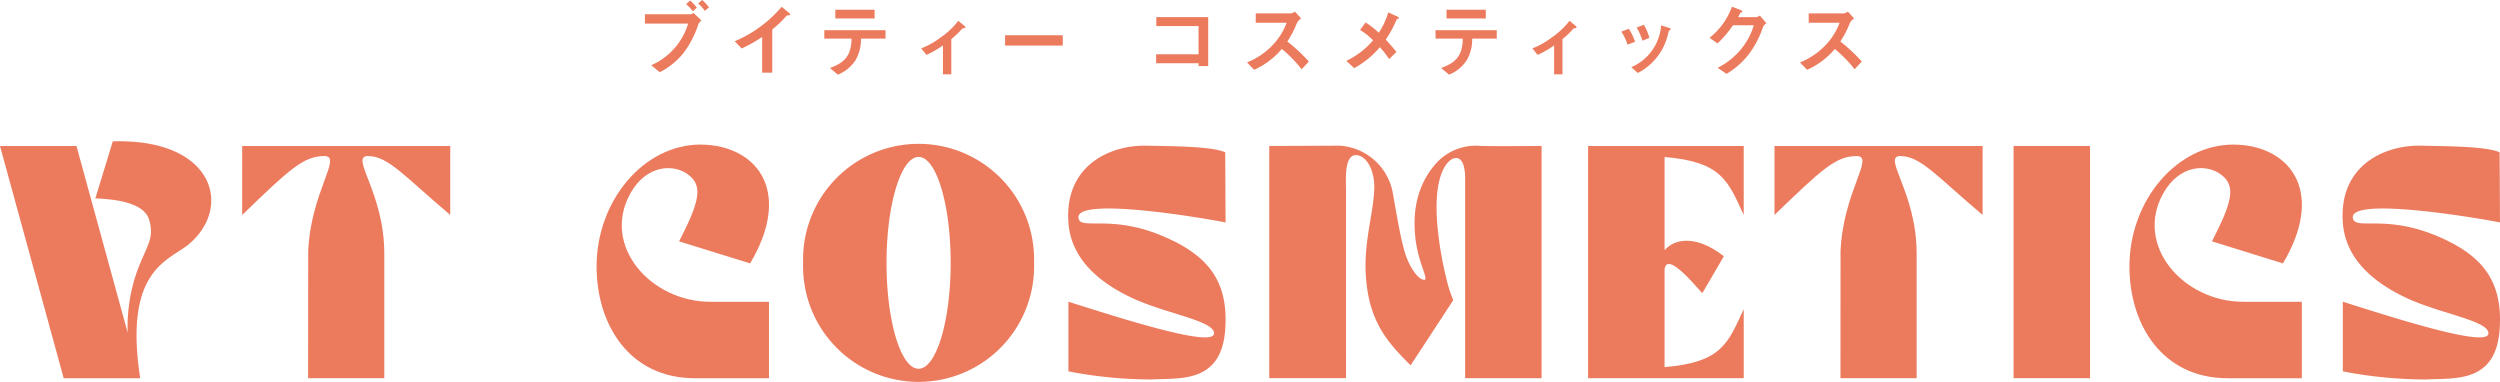 <svg xmlns="http://www.w3.org/2000/svg" xmlns:xlink="http://www.w3.org/1999/xlink" width="307.016" height="46.901" viewBox="0 0 307.016 46.901">
  <defs>
    <clipPath id="clip-path">
      <rect id="長方形_412" data-name="長方形 412" width="307.016" height="46.901" fill="none"/>
    </clipPath>
  </defs>
  <g id="グループ_686" data-name="グループ 686" transform="translate(0 0)">
    <g id="グループ_685" data-name="グループ 685" transform="translate(0 0)" clip-path="url(#clip-path)">
      <path id="パス_3097" data-name="パス 3097" d="M23.261,22.473c-2.412,2.068-8.129,3-6.042,16.516l-.005,0v0H7.824L0,10.47H9.39l6.289,22.924A20.579,20.579,0,0,1,16.9,25.671c1.191-3.086,2.065-3.854,1.426-6.117-.647-2.3-4.719-2.568-6.615-2.652l2.138-7c12.327-.386,14.772,7.969,9.411,12.567" transform="translate(0 7.461)" fill="#ec7a5d"/>
      <path id="パス_3098" data-name="パス 3098" d="M42.505,10.22v8.469c-5.592-4.714-7.61-7.233-10.1-7.233-2.3,0,2,4.463,2,11.955V38.737H25.051s.011-15.586.011-15.609c.312-7.275,4.257-11.671,1.988-11.671-2.561,0-4.277,1.61-10.094,7.233V10.22c.095,0,25.457,0,25.55,0" transform="translate(12.788 7.708)" fill="#ec7a5d"/>
      <path id="パス_3099" data-name="パス 3099" d="M62.938,29.429v9.387c-.837,0-5.407,0-9.1,0-8.036,0-12.09-6.575-12.071-13.778.021-8.064,5.815-14.916,12.75-14.916,3.717,0,6.633,1.684,7.808,4.338,1.154,2.6.751,6.126-1.707,10.253L51.9,22.007c2.51-4.887,2.951-6.782,1.16-8.169-1.833-1.417-5.184-1.223-7.134,2.259-3.6,6.434,2.47,13.33,9.808,13.33,3.742,0,6.587,0,7.208,0" transform="translate(31.498 7.634)" fill="#ec7a5d"/>
      <path id="パス_3100" data-name="パス 3100" d="M84.583,24.688a14.186,14.186,0,1,1-28.359,0,14.186,14.186,0,1,1,28.359,0m-10.239,0c0-7.171-1.761-13.008-3.933-13.009s-3.942,5.833-3.945,13.006S68.226,37.692,70.4,37.693s3.942-5.833,3.945-13" transform="translate(42.405 7.593)" fill="#ec7a5d"/>
      <path id="パス_3101" data-name="パス 3101" d="M76.076,19.228c.428,1.26,4.07-.519,10.171,2.014,5.6,2.326,8.243,5.475,7.82,11.516-.467,6.652-5.533,5.961-9.052,6.152a53.644,53.644,0,0,1-10.206-.995V29.363c6.71,2.128,17.74,5.645,17.879,3.919.125-1.574-5.835-2.421-9.987-4.347-4.878-2.261-7.613-5.368-7.892-9.294-.5-7.066,5.189-9.548,9.631-9.441,3.017.075,7.966.063,9.627.814l.042,8.613c-2.852-.57-19.024-3.3-18.033-.4" transform="translate(56.399 7.69)" fill="#ec7a5d"/>
      <path id="パス_3102" data-name="パス 3102" d="M122.3,10.235V38.753h-9.39V14.538c.084-3.554-1.505-3.152-2.31-2.042-2.544,3.5-.326,12.941.253,14.983.186.658.6,1.689.6,1.689s-4.138,6.338-5.243,8.006c-2.256-2.291-4.538-4.536-5.282-9.1-.835-5.128.67-8.876.821-12.513.1-2.468-1.053-4.17-2.195-4.2-1.512-.039-1.274,2.835-1.275,4.587-.007,5.7,0,22.8,0,22.8H88.856V10.237l8.6-.039h0a7.077,7.077,0,0,1,6.606,6.006c.461,2.531.854,5.087,1.431,7.057.468,1.593,1.4,3.017,2.065,3.319,1.275.584-.337-1.531-.739-4.9-.53-4.442.795-7.375,2.544-9.329a6.569,6.569,0,0,1,5.48-2.121c1.865.054,7.459,0,7.459,0" transform="translate(67.017 7.691)" fill="#ec7a5d"/>
      <path id="パス_3103" data-name="パス 3103" d="M130.288,10.221V18.69c-1.935-4.15-2.659-6.527-9.72-7.113V23.014c1.368-1.544,4.059-1.77,7.282.749L125.2,28.3c-.975-1.051-4.371-5.2-4.633-2.914V37.378c7.061-.586,7.785-2.961,9.722-7.112v8.469c-.1,0-4.7,0-9.722,0h-9.39V10.219h5.994l3.4,0c5.026,0,9.625,0,9.72,0" transform="translate(83.852 7.707)" fill="#ec7a5d"/>
      <path id="パス_3104" data-name="パス 3104" d="M149.78,10.22v8.469c-5.592-4.714-7.61-7.233-10.1-7.233-2.3,0,2,4.463,2,11.955V38.737h-9.355s.009-15.586.009-15.609c.312-7.275,4.257-11.671,1.989-11.671-2.563,0-4.279,1.61-10.1,7.233V10.22c.095,0,25.457,0,25.55,0" transform="translate(93.696 7.708)" fill="#ec7a5d"/>
      <rect id="長方形_410" data-name="長方形 410" width="9.39" height="28.518" transform="translate(247.278 17.925)" fill="#ec7a5d"/>
      <path id="パス_3105" data-name="パス 3105" d="M170.247,29.429v9.387c-.837,0-5.406,0-9.1,0-8.036,0-12.09-6.575-12.071-13.778.021-8.064,5.815-14.916,12.75-14.916,3.717,0,6.633,1.684,7.808,4.338,1.154,2.6.751,6.126-1.707,10.253l-8.717-2.707c2.51-4.887,2.951-6.782,1.16-8.169-1.833-1.417-5.184-1.223-7.134,2.259-3.6,6.434,2.47,13.33,9.808,13.33,3.742,0,6.587,0,7.208,0" transform="translate(112.433 7.634)" fill="#ec7a5d"/>
      <path id="パス_3106" data-name="パス 3106" d="M165.293,19.228c.428,1.26,4.07-.519,10.171,2.014,5.6,2.326,8.243,5.475,7.82,11.516-.467,6.652-5.533,5.961-9.052,6.152a53.644,53.644,0,0,1-10.206-.995V29.363c6.71,2.128,17.74,5.645,17.879,3.919.125-1.574-5.835-2.421-9.987-4.347-4.878-2.261-7.613-5.368-7.892-9.294-.5-7.066,5.189-9.548,9.631-9.441,3.017.075,7.966.063,9.627.814l.042,8.613c-2.852-.57-19.024-3.3-18.033-.4" transform="translate(123.688 7.69)" fill="#ec7a5d"/>
      <path id="パス_3107" data-name="パス 3107" d="M51.7,3.007a11.971,11.971,0,0,1-1.812,3.5,8.87,8.87,0,0,1-2.917,2.361l-1.047-.856a8.126,8.126,0,0,0,4.531-5.11H45.149V1.752h5.635a.673.673,0,0,0,.33-.16l.975.917a1.258,1.258,0,0,0-.388.5m-.668-1.623a5.671,5.671,0,0,0-.826-.877L50.7.068a5.636,5.636,0,0,1,.824.877ZM52.5,1.335a4.393,4.393,0,0,0-.817-.9L52.169,0a5.305,5.305,0,0,1,.846.907Z" transform="translate(34.052 -0.001)" fill="#ec7a5d"/>
      <path id="パス_3108" data-name="パス 3108" d="M58,1.522c-.149.011-.17.032-.309.181a12.715,12.715,0,0,1-1.642,1.552V8.563H54.807V4.181A17.931,17.931,0,0,1,52.3,5.595l-.865-.888A15.46,15.46,0,0,0,57.207.476l.867.717c.039.03.168.16.168.239s-.04.081-.239.089" transform="translate(38.791 0.358)" fill="#ec7a5d"/>
      <path id="パス_3109" data-name="パス 3109" d="M62.208,4.227a5.1,5.1,0,0,1-.626,2.579,4.635,4.635,0,0,1-2.212,1.851L58.4,7.839C60.385,7.123,61,6.167,61.053,4.227H57.708V3.2h7.517V4.227ZM59.061.68h4.819V1.755H59.061Z" transform="translate(43.524 0.512)" fill="#ec7a5d"/>
      <path id="パス_3110" data-name="パス 3110" d="M69.539,2.4a9.6,9.6,0,0,1-1.352,1.3V8.03H67.16V4.476a12.05,12.05,0,0,1-2.023,1.165l-.647-.8a9.747,9.747,0,0,0,2.351-1.314,9.68,9.68,0,0,0,2.21-2.072l.8.667a.131.131,0,0,1,.07.1c0,.142-.3.17-.379.181" transform="translate(48.639 1.1)" fill="#ec7a5d"/>
      <rect id="長方形_411" data-name="長方形 411" width="7.08" height="1.265" transform="translate(123.432 4.329)" fill="#ec7a5d"/>
      <path id="パス_3111" data-name="パス 3111" d="M86.146,7.212V6.865H80.937v-1.1h5.208V2.3H80.957V1.2H87.33V7.212Z" transform="translate(61.044 0.902)" fill="#ec7a5d"/>
      <path id="パス_3112" data-name="パス 3112" d="M94.008,7.892A15.7,15.7,0,0,0,91.578,5.4a9.588,9.588,0,0,1-3.4,2.558L87.3,7.054A8.8,8.8,0,0,0,90.473,4.9a7.971,7.971,0,0,0,1.693-2.719H88.371V1.031h4.291a.943.943,0,0,0,.519-.219l.767.846a1.39,1.39,0,0,0-.539.6,12.026,12.026,0,0,1-1.154,2.231,19.671,19.671,0,0,1,2.638,2.459Z" transform="translate(65.84 0.612)" fill="#ec7a5d"/>
      <path id="パス_3113" data-name="パス 3113" d="M100.464,1.675a14.617,14.617,0,0,1-1.374,2.538c.449.479.817.886,1.314,1.516L99.5,6.6a10.2,10.2,0,0,0-1.133-1.456,11.069,11.069,0,0,1-3.147,2.57l-.967-.895A9.809,9.809,0,0,0,97.537,4.3a7.882,7.882,0,0,0-1.6-1.275l.677-.924a10.54,10.54,0,0,1,1.623,1.265A9.027,9.027,0,0,0,99.4.868l1.105.5c.051.019.211.111.211.2,0,.06-.151.088-.251.109" transform="translate(71.086 0.654)" fill="#ec7a5d"/>
      <path id="パス_3114" data-name="パス 3114" d="M105,4.227a5.106,5.106,0,0,1-.628,2.579,4.624,4.624,0,0,1-2.21,1.851l-.975-.817c1.991-.716,2.609-1.672,2.658-3.612h-3.345V3.2h7.519V4.227ZM101.85.68h4.819V1.755H101.85Z" transform="translate(75.794 0.512)" fill="#ec7a5d"/>
      <path id="パス_3115" data-name="パス 3115" d="M112.326,2.4a9.757,9.757,0,0,1-1.354,1.3V8.03h-1.026V4.476a11.913,11.913,0,0,1-2.023,1.165l-.646-.8a9.78,9.78,0,0,0,2.349-1.314,9.7,9.7,0,0,0,2.212-2.072l.8.667a.133.133,0,0,1,.068.1c0,.142-.3.17-.377.181" transform="translate(80.91 1.1)" fill="#ec7a5d"/>
      <path id="パス_3116" data-name="パス 3116" d="M114.263,4.175a6.253,6.253,0,0,0-.758-1.6l.916-.349a6.445,6.445,0,0,1,.767,1.6Zm5.175-1.781c-.088.049-.1.089-.2.477a7.171,7.171,0,0,1-3.712,4.78l-.8-.709a6.074,6.074,0,0,0,3.665-5.136l.974.3c.132.039.2.107.2.177s-.019.07-.132.111m-3.345,1.295a6.3,6.3,0,0,0-.707-1.614l.888-.339a5.942,5.942,0,0,1,.675,1.614Z" transform="translate(85.607 1.31)" fill="#ec7a5d"/>
      <path id="パス_3117" data-name="パス 3117" d="M126.234,2.98a11.641,11.641,0,0,1-1.774,3.375,9.709,9.709,0,0,1-2.7,2.361l-1.084-.747a8.674,8.674,0,0,0,3.115-2.6,7.86,7.86,0,0,0,1.314-2.619h-2.549a13.82,13.82,0,0,1-1.891,2.223l-.986-.679A8.683,8.683,0,0,0,122.431.47l1.024.389c.06.021.258.111.258.209,0,.081-.109.1-.247.139-.06.151-.181.349-.279.539h2.23a1,1,0,0,0,.439-.189l.807.947a1.034,1.034,0,0,0-.428.477" transform="translate(90.266 0.354)" fill="#ec7a5d"/>
      <path id="パス_3118" data-name="パス 3118" d="M132.719,7.892a15.706,15.706,0,0,0-2.43-2.489,9.588,9.588,0,0,1-3.4,2.558l-.877-.907A8.8,8.8,0,0,0,129.184,4.9a7.972,7.972,0,0,0,1.693-2.719h-3.794V1.031h4.291a.943.943,0,0,0,.519-.219l.767.846a1.39,1.39,0,0,0-.539.6,12.027,12.027,0,0,1-1.154,2.231A19.671,19.671,0,0,1,133.6,6.946Z" transform="translate(95.037 0.612)" fill="#ec7a5d"/>
    </g>
  </g>
</svg>
